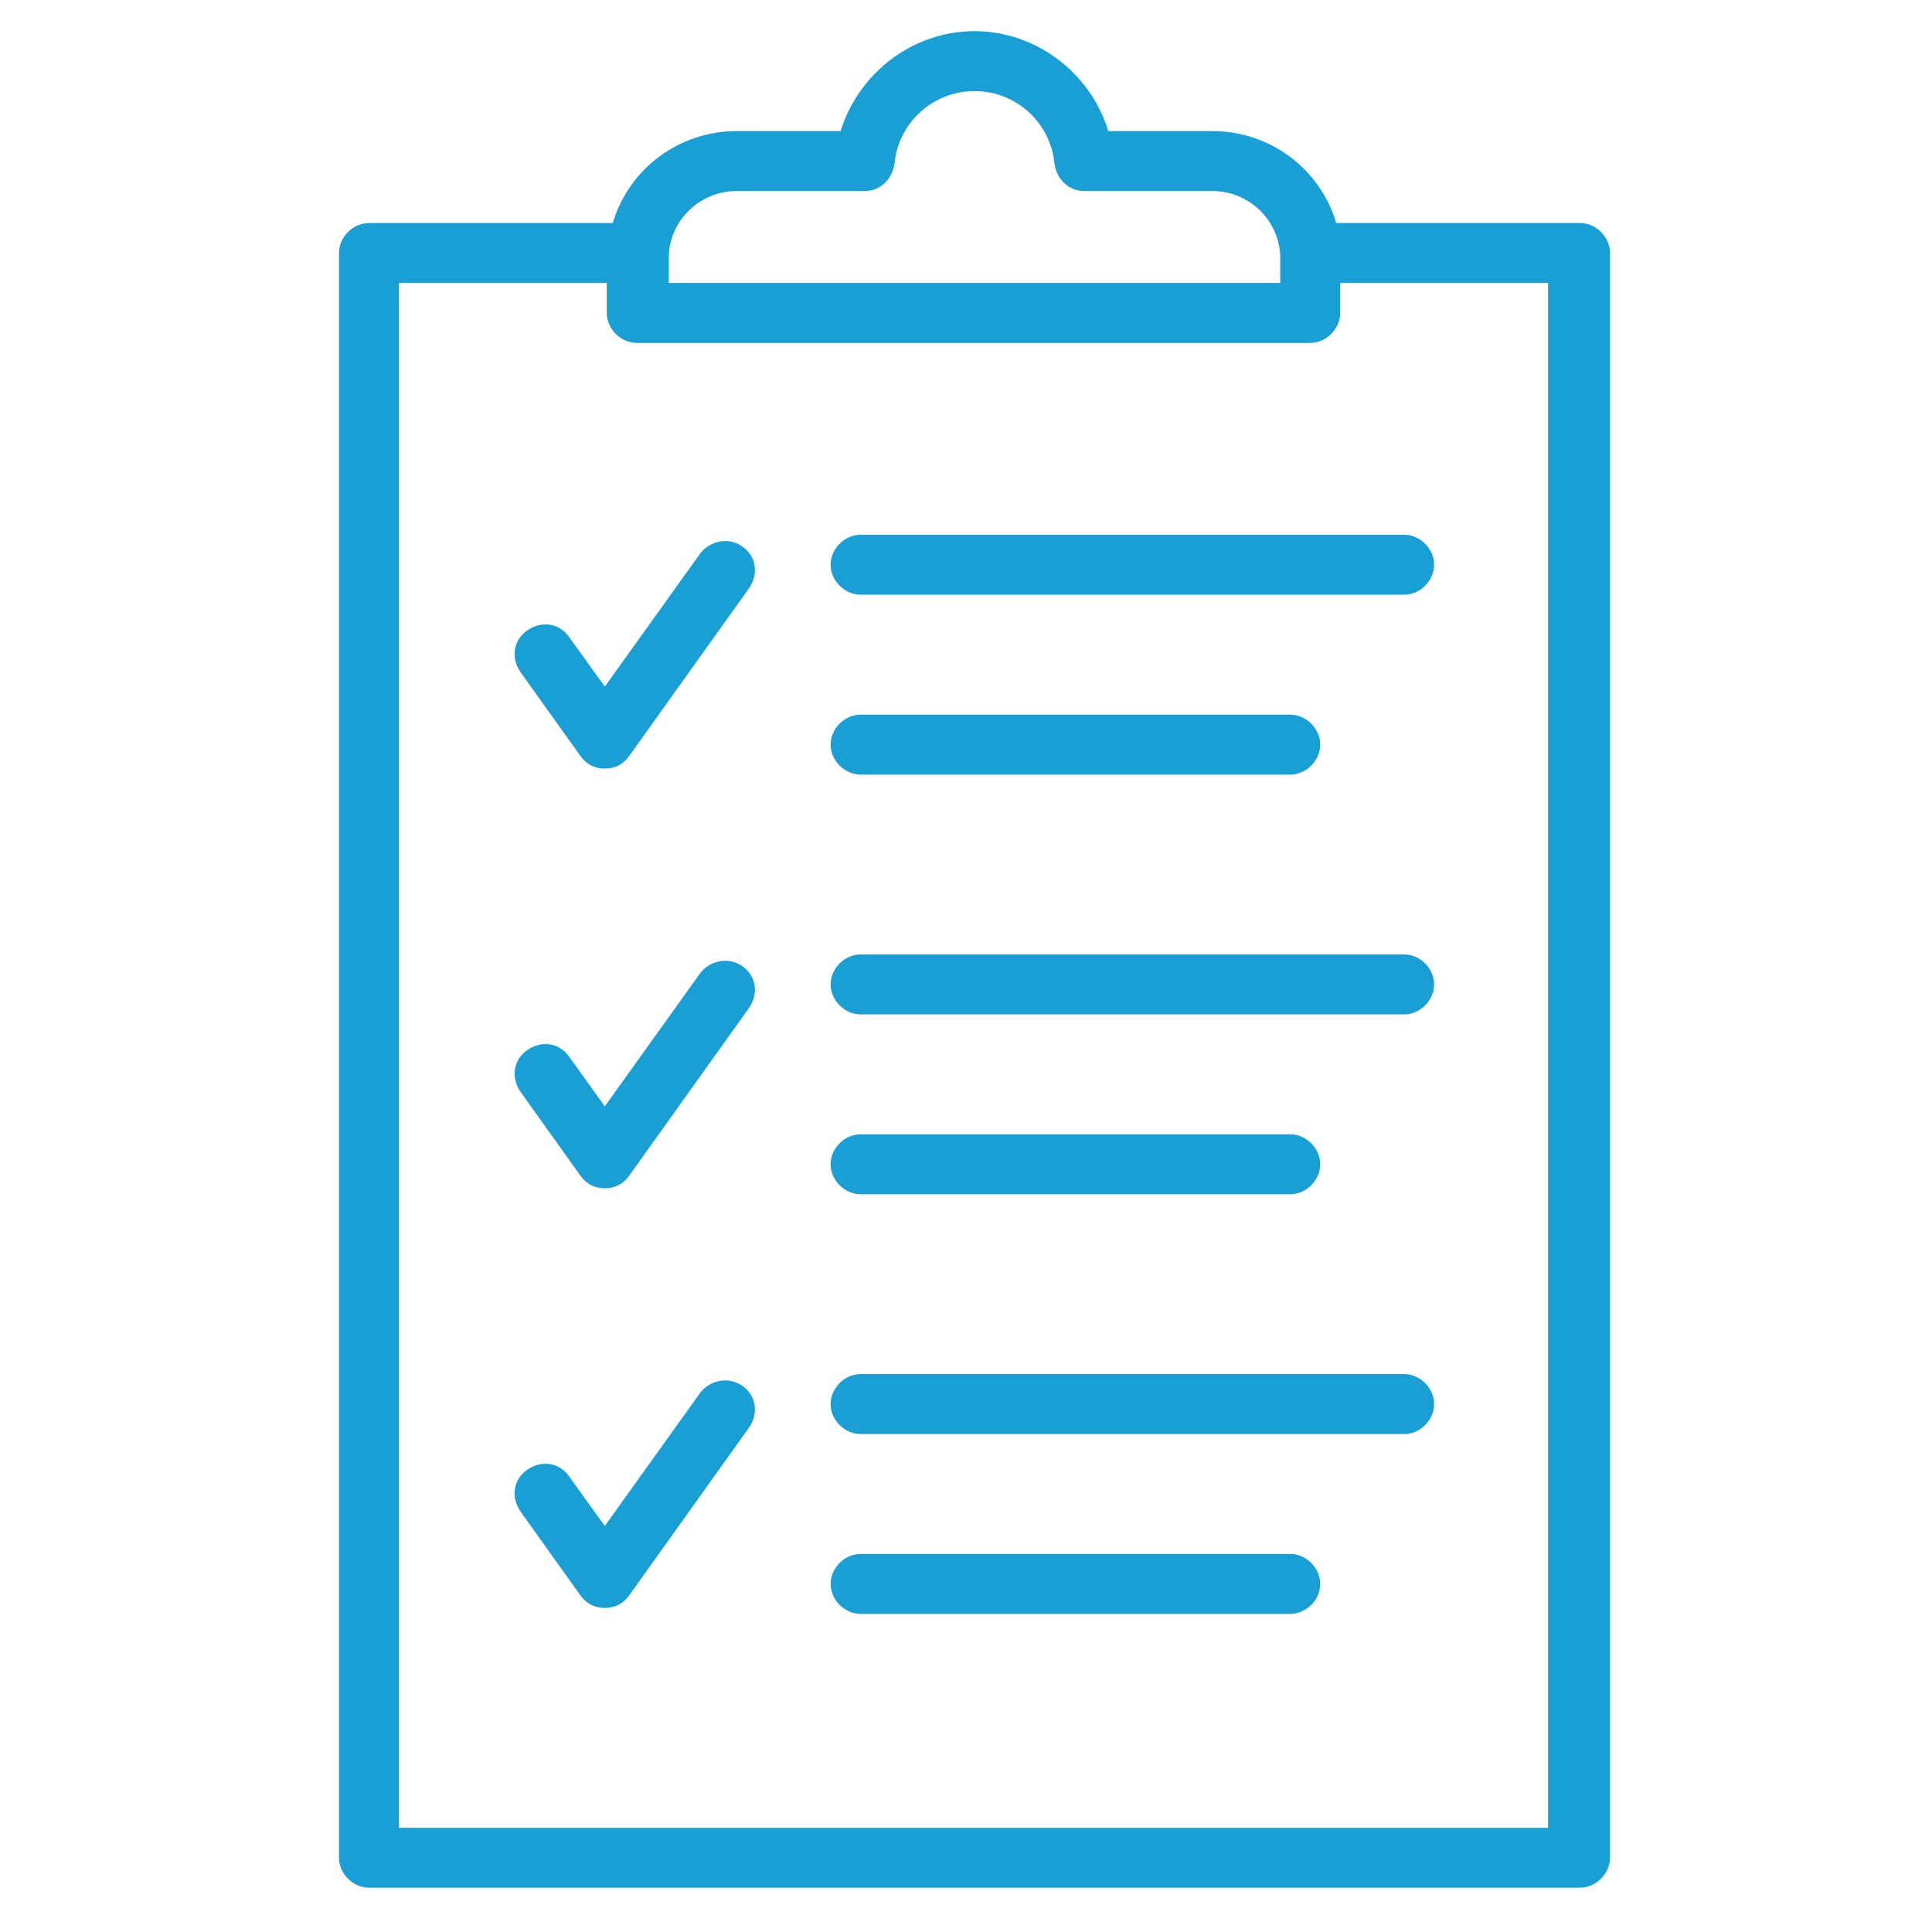 <?xml version="1.0" encoding="UTF-8"?> <svg xmlns="http://www.w3.org/2000/svg" width="120" height="120" viewBox="0 0 120 120" fill="none"> <path d="M98.138 13.852H82.995C82.002 10.5 78.899 8.142 75.299 8.142H68.844C67.728 4.542 64.376 1.935 60.528 1.935C56.68 1.935 53.329 4.542 52.212 8.142H45.757C42.157 8.142 39.054 10.5 38.061 13.852H22.918C21.925 13.852 21.056 14.721 21.056 15.713V115.387C21.056 116.38 21.925 117.248 22.918 117.248H98.138C99.131 117.248 100 116.379 100 115.387V15.713C100 14.72 99.131 13.852 98.138 13.852ZM41.537 16.086V15.837C41.66 13.603 43.523 11.865 45.757 11.865H53.701C54.694 11.865 55.439 11.12 55.562 10.127C55.811 7.645 57.921 5.658 60.527 5.658C63.134 5.658 65.244 7.645 65.492 10.127C65.615 11.12 66.361 11.865 67.353 11.865H75.297C77.531 11.865 79.393 13.602 79.517 15.837V16.086V17.575H41.537L41.537 16.086ZM96.276 113.525H24.78V17.575H37.688V19.437C37.688 20.43 38.558 21.298 39.55 21.298H81.38C82.374 21.298 83.242 20.429 83.242 19.437V17.575H96.151L96.152 113.525H96.276Z" fill="#199FD3"></path> <path d="M80.139 96.519H53.452C52.459 96.519 51.591 97.389 51.591 98.381C51.591 99.374 52.46 100.242 53.452 100.242H80.139C81.133 100.242 82.001 99.373 82.001 98.381C82.002 97.389 81.133 96.519 80.14 96.519H80.139Z" fill="#199FD3"></path> <path d="M87.215 85.348H53.452C52.459 85.348 51.591 86.217 51.591 87.21C51.591 88.203 52.46 89.071 53.452 89.071H87.215C88.208 89.071 89.076 88.202 89.076 87.21C89.077 86.216 88.208 85.348 87.215 85.348Z" fill="#199FD3"></path> <path d="M53.452 74.177H80.139C81.133 74.177 82.001 73.307 82.001 72.315C82.001 71.322 81.132 70.454 80.139 70.454H53.452C52.459 70.454 51.591 71.323 51.591 72.315C51.591 73.308 52.46 74.177 53.452 74.177Z" fill="#199FD3"></path> <path d="M87.215 59.282H53.452C52.459 59.282 51.591 60.151 51.591 61.143C51.591 62.136 52.46 63.005 53.452 63.005H87.215C88.208 63.005 89.076 62.135 89.076 61.143C89.077 60.151 88.208 59.282 87.215 59.282Z" fill="#199FD3"></path> <path d="M53.452 48.111H80.139C81.133 48.111 82.001 47.242 82.001 46.249C82.001 45.256 81.132 44.388 80.139 44.388L53.452 44.387C52.459 44.387 51.591 45.256 51.591 46.248C51.591 47.242 52.46 48.111 53.452 48.111Z" fill="#199FD3"></path> <path d="M51.591 35.077C51.591 36.07 52.46 36.939 53.452 36.939H87.215C88.208 36.939 89.076 36.069 89.076 35.077C89.076 34.084 88.207 33.215 87.215 33.215H53.452C52.46 33.215 51.591 34.084 51.591 35.077Z" fill="#199FD3"></path> <path d="M46.131 33.96C45.261 33.339 44.145 33.587 43.524 34.332L37.566 42.648L35.332 39.545C34.711 38.676 33.594 38.552 32.725 39.173C31.855 39.794 31.732 40.911 32.352 41.78L36.077 46.993C36.449 47.489 36.946 47.738 37.566 47.738C38.187 47.738 38.683 47.489 39.055 46.993L46.503 36.567C47.124 35.698 47 34.581 46.131 33.96L46.131 33.96Z" fill="#199FD3"></path> <path d="M46.131 60.026C45.261 59.405 44.145 59.654 43.524 60.398L37.566 68.715L35.332 65.612C34.711 64.743 33.594 64.619 32.725 65.24C31.855 65.86 31.732 66.977 32.352 67.847L36.077 73.06C36.449 73.556 36.946 73.805 37.566 73.805C38.187 73.805 38.683 73.556 39.055 73.06L46.503 62.633C47.124 61.764 47 60.647 46.131 60.026L46.131 60.026Z" fill="#199FD3"></path> <path d="M46.129 86.093C45.26 85.472 44.143 85.721 43.522 86.465L37.564 94.782L35.33 91.678C34.71 90.809 33.593 90.685 32.723 91.306C31.854 91.927 31.73 93.044 32.351 93.913L36.075 99.127C36.447 99.623 36.944 99.871 37.564 99.871C38.185 99.871 38.681 99.623 39.054 99.127L46.502 88.7C47.122 87.831 46.999 86.714 46.129 86.093L46.129 86.093Z" fill="#199FD3"></path> </svg> 